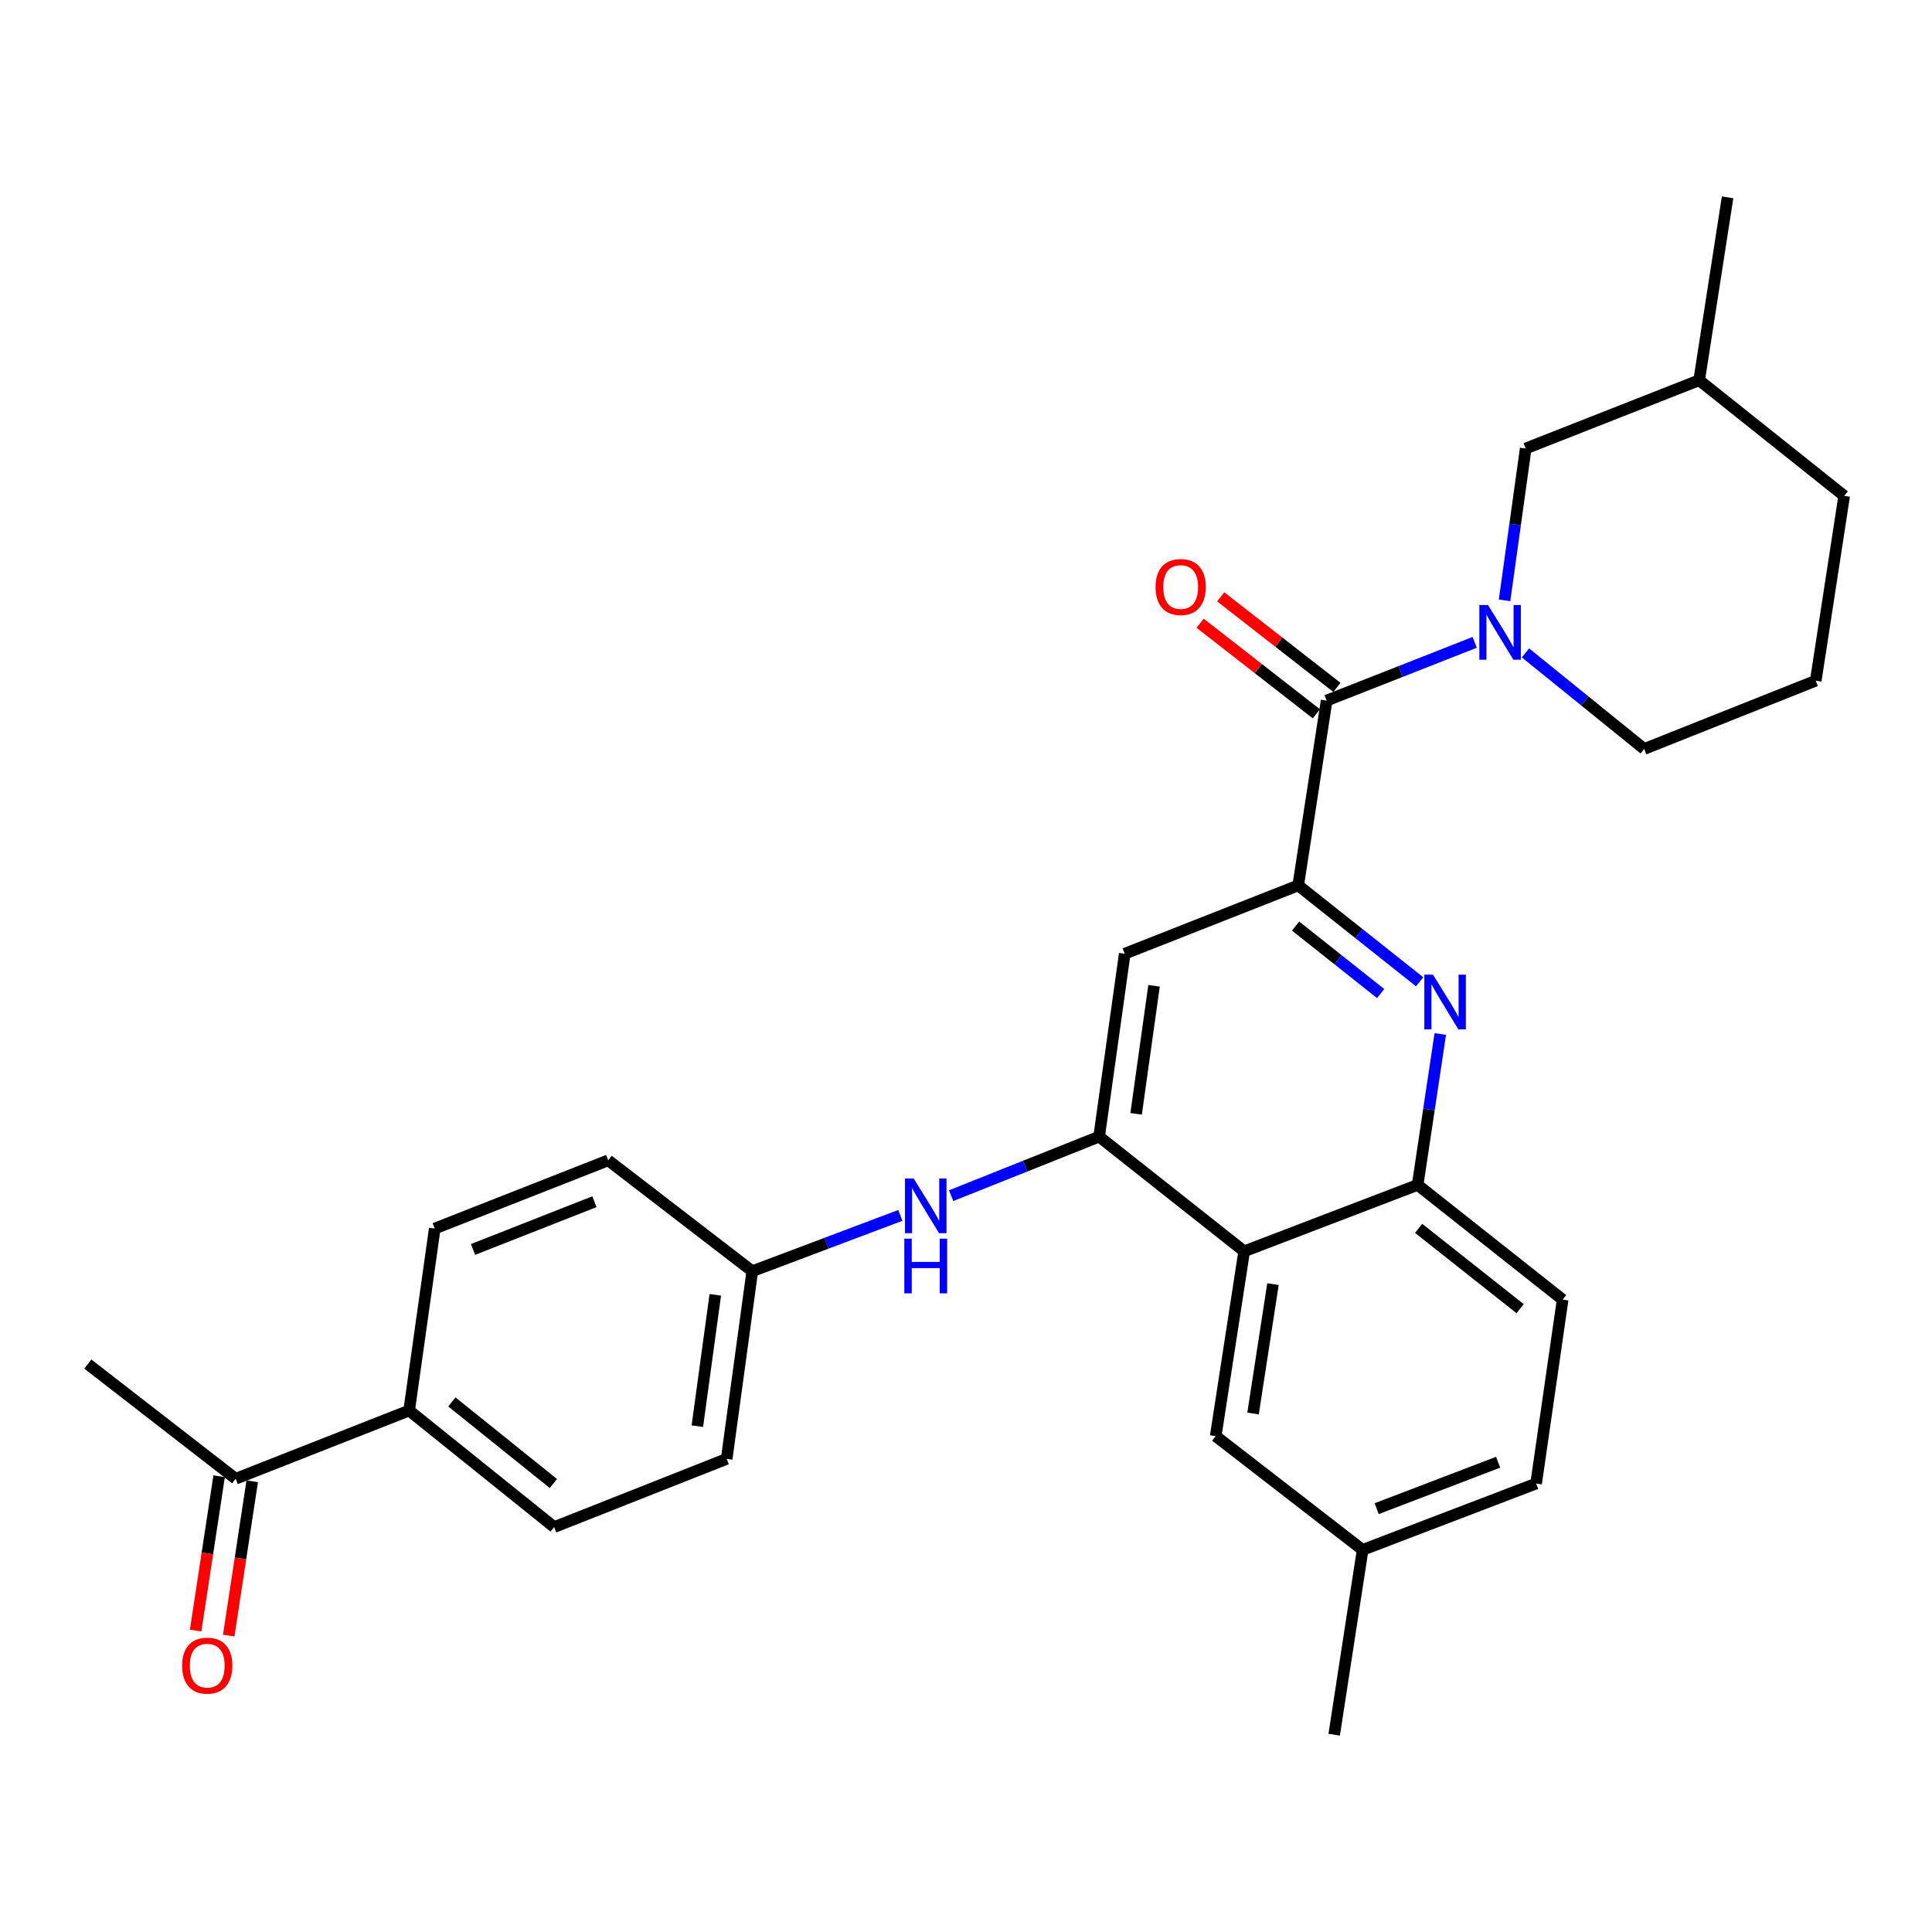 <?xml version='1.0' encoding='iso-8859-1'?>
<svg version='1.1' baseProfile='full'
              xmlns='http://www.w3.org/2000/svg'
                      xmlns:rdkit='http://www.rdkit.org/xml'
                      xmlns:xlink='http://www.w3.org/1999/xlink'
                  xml:space='preserve'
width='1000px' height='1000px' viewBox='0 0 1000 1000'>
<!-- END OF HEADER -->
<rect style='opacity:1.0;fill:#FFFFFF;stroke:none' width='1000' height='1000' x='0' y='0'> </rect>
<path class='bond-1' d='M 671.948,458.279 L 686.663,362.623' style='fill:none;fill-rule:evenodd;stroke:#000000;stroke-width:6px;stroke-linecap:butt;stroke-linejoin:miter;stroke-opacity:1' />
<path class='bond-2' d='M 671.948,458.279 L 703.38,483.23' style='fill:none;fill-rule:evenodd;stroke:#000000;stroke-width:6px;stroke-linecap:butt;stroke-linejoin:miter;stroke-opacity:1' />
<path class='bond-2' d='M 703.38,483.23 L 734.813,508.181' style='fill:none;fill-rule:evenodd;stroke:#0000FF;stroke-width:6px;stroke-linecap:butt;stroke-linejoin:miter;stroke-opacity:1' />
<path class='bond-2' d='M 670.607,479.333 L 692.609,496.798' style='fill:none;fill-rule:evenodd;stroke:#000000;stroke-width:6px;stroke-linecap:butt;stroke-linejoin:miter;stroke-opacity:1' />
<path class='bond-2' d='M 692.609,496.798 L 714.612,514.264' style='fill:none;fill-rule:evenodd;stroke:#0000FF;stroke-width:6px;stroke-linecap:butt;stroke-linejoin:miter;stroke-opacity:1' />
<path class='bond-5' d='M 671.948,458.279 L 582.163,493.638' style='fill:none;fill-rule:evenodd;stroke:#000000;stroke-width:6px;stroke-linecap:butt;stroke-linejoin:miter;stroke-opacity:1' />
<path class='bond-0' d='M 763.296,332.484 L 724.98,347.553' style='fill:none;fill-rule:evenodd;stroke:#0000FF;stroke-width:6px;stroke-linecap:butt;stroke-linejoin:miter;stroke-opacity:1' />
<path class='bond-0' d='M 724.98,347.553 L 686.663,362.623' style='fill:none;fill-rule:evenodd;stroke:#000000;stroke-width:6px;stroke-linecap:butt;stroke-linejoin:miter;stroke-opacity:1' />
<path class='bond-8' d='M 778.754,310.749 L 784.228,271.448' style='fill:none;fill-rule:evenodd;stroke:#0000FF;stroke-width:6px;stroke-linecap:butt;stroke-linejoin:miter;stroke-opacity:1' />
<path class='bond-8' d='M 784.228,271.448 L 789.701,232.146' style='fill:none;fill-rule:evenodd;stroke:#000000;stroke-width:6px;stroke-linecap:butt;stroke-linejoin:miter;stroke-opacity:1' />
<path class='bond-18' d='M 789.587,337.944 L 820.307,362.805' style='fill:none;fill-rule:evenodd;stroke:#0000FF;stroke-width:6px;stroke-linecap:butt;stroke-linejoin:miter;stroke-opacity:1' />
<path class='bond-18' d='M 820.307,362.805 L 851.027,387.665' style='fill:none;fill-rule:evenodd;stroke:#000000;stroke-width:6px;stroke-linecap:butt;stroke-linejoin:miter;stroke-opacity:1' />
<path class='bond-10' d='M 691.987,355.79 L 661.908,332.356' style='fill:none;fill-rule:evenodd;stroke:#000000;stroke-width:6px;stroke-linecap:butt;stroke-linejoin:miter;stroke-opacity:1' />
<path class='bond-10' d='M 661.908,332.356 L 631.83,308.922' style='fill:none;fill-rule:evenodd;stroke:#FF0000;stroke-width:6px;stroke-linecap:butt;stroke-linejoin:miter;stroke-opacity:1' />
<path class='bond-10' d='M 681.34,369.456 L 651.261,346.022' style='fill:none;fill-rule:evenodd;stroke:#000000;stroke-width:6px;stroke-linecap:butt;stroke-linejoin:miter;stroke-opacity:1' />
<path class='bond-10' d='M 651.261,346.022 L 621.183,322.588' style='fill:none;fill-rule:evenodd;stroke:#FF0000;stroke-width:6px;stroke-linecap:butt;stroke-linejoin:miter;stroke-opacity:1' />
<path class='bond-6' d='M 745.494,535.186 L 739.629,574.246' style='fill:none;fill-rule:evenodd;stroke:#0000FF;stroke-width:6px;stroke-linecap:butt;stroke-linejoin:miter;stroke-opacity:1' />
<path class='bond-6' d='M 739.629,574.246 L 733.764,613.307' style='fill:none;fill-rule:evenodd;stroke:#000000;stroke-width:6px;stroke-linecap:butt;stroke-linejoin:miter;stroke-opacity:1' />
<path class='bond-3' d='M 568.91,588.312 L 582.163,493.638' style='fill:none;fill-rule:evenodd;stroke:#000000;stroke-width:6px;stroke-linecap:butt;stroke-linejoin:miter;stroke-opacity:1' />
<path class='bond-3' d='M 588.054,576.513 L 597.331,510.241' style='fill:none;fill-rule:evenodd;stroke:#000000;stroke-width:6px;stroke-linecap:butt;stroke-linejoin:miter;stroke-opacity:1' />
<path class='bond-4' d='M 568.91,588.312 L 643.979,647.675' style='fill:none;fill-rule:evenodd;stroke:#000000;stroke-width:6px;stroke-linecap:butt;stroke-linejoin:miter;stroke-opacity:1' />
<path class='bond-7' d='M 568.91,588.312 L 530.615,603.594' style='fill:none;fill-rule:evenodd;stroke:#000000;stroke-width:6px;stroke-linecap:butt;stroke-linejoin:miter;stroke-opacity:1' />
<path class='bond-7' d='M 530.615,603.594 L 492.319,618.875' style='fill:none;fill-rule:evenodd;stroke:#0000FF;stroke-width:6px;stroke-linecap:butt;stroke-linejoin:miter;stroke-opacity:1' />
<path class='bond-9' d='M 643.979,647.675 L 629.245,743.34' style='fill:none;fill-rule:evenodd;stroke:#000000;stroke-width:6px;stroke-linecap:butt;stroke-linejoin:miter;stroke-opacity:1' />
<path class='bond-9' d='M 658.891,664.662 L 648.577,731.628' style='fill:none;fill-rule:evenodd;stroke:#000000;stroke-width:6px;stroke-linecap:butt;stroke-linejoin:miter;stroke-opacity:1' />
<path class='bond-29' d='M 643.979,647.675 L 733.764,613.307' style='fill:none;fill-rule:evenodd;stroke:#000000;stroke-width:6px;stroke-linecap:butt;stroke-linejoin:miter;stroke-opacity:1' />
<path class='bond-13' d='M 733.764,613.307 L 808.824,672.689' style='fill:none;fill-rule:evenodd;stroke:#000000;stroke-width:6px;stroke-linecap:butt;stroke-linejoin:miter;stroke-opacity:1' />
<path class='bond-13' d='M 734.275,635.8 L 786.817,677.367' style='fill:none;fill-rule:evenodd;stroke:#000000;stroke-width:6px;stroke-linecap:butt;stroke-linejoin:miter;stroke-opacity:1' />
<path class='bond-15' d='M 466.025,629.078 L 427.702,643.525' style='fill:none;fill-rule:evenodd;stroke:#0000FF;stroke-width:6px;stroke-linecap:butt;stroke-linejoin:miter;stroke-opacity:1' />
<path class='bond-15' d='M 427.702,643.525 L 389.378,657.973' style='fill:none;fill-rule:evenodd;stroke:#000000;stroke-width:6px;stroke-linecap:butt;stroke-linejoin:miter;stroke-opacity:1' />
<path class='bond-23' d='M 789.701,232.146 L 879.486,196.806' style='fill:none;fill-rule:evenodd;stroke:#000000;stroke-width:6px;stroke-linecap:butt;stroke-linejoin:miter;stroke-opacity:1' />
<path class='bond-19' d='M 629.245,743.34 L 705.296,802.212' style='fill:none;fill-rule:evenodd;stroke:#000000;stroke-width:6px;stroke-linecap:butt;stroke-linejoin:miter;stroke-opacity:1' />
<path class='bond-11' d='M 121.987,765.399 L 211.772,730.088' style='fill:none;fill-rule:evenodd;stroke:#000000;stroke-width:6px;stroke-linecap:butt;stroke-linejoin:miter;stroke-opacity:1' />
<path class='bond-14' d='M 113.424,764.096 L 107.342,804.042' style='fill:none;fill-rule:evenodd;stroke:#000000;stroke-width:6px;stroke-linecap:butt;stroke-linejoin:miter;stroke-opacity:1' />
<path class='bond-14' d='M 107.342,804.042 L 101.26,843.988' style='fill:none;fill-rule:evenodd;stroke:#FF0000;stroke-width:6px;stroke-linecap:butt;stroke-linejoin:miter;stroke-opacity:1' />
<path class='bond-14' d='M 130.55,766.703 L 124.468,806.649' style='fill:none;fill-rule:evenodd;stroke:#000000;stroke-width:6px;stroke-linecap:butt;stroke-linejoin:miter;stroke-opacity:1' />
<path class='bond-14' d='M 124.468,806.649 L 118.387,846.595' style='fill:none;fill-rule:evenodd;stroke:#FF0000;stroke-width:6px;stroke-linecap:butt;stroke-linejoin:miter;stroke-opacity:1' />
<path class='bond-25' d='M 121.987,765.399 L 45.455,706.037' style='fill:none;fill-rule:evenodd;stroke:#000000;stroke-width:6px;stroke-linecap:butt;stroke-linejoin:miter;stroke-opacity:1' />
<path class='bond-12' d='M 211.772,730.088 L 286.832,790.422' style='fill:none;fill-rule:evenodd;stroke:#000000;stroke-width:6px;stroke-linecap:butt;stroke-linejoin:miter;stroke-opacity:1' />
<path class='bond-12' d='M 233.884,725.636 L 286.426,767.87' style='fill:none;fill-rule:evenodd;stroke:#000000;stroke-width:6px;stroke-linecap:butt;stroke-linejoin:miter;stroke-opacity:1' />
<path class='bond-32' d='M 211.772,730.088 L 225.024,635.895' style='fill:none;fill-rule:evenodd;stroke:#000000;stroke-width:6px;stroke-linecap:butt;stroke-linejoin:miter;stroke-opacity:1' />
<path class='bond-22' d='M 808.824,672.689 L 795.09,767.882' style='fill:none;fill-rule:evenodd;stroke:#000000;stroke-width:6px;stroke-linecap:butt;stroke-linejoin:miter;stroke-opacity:1' />
<path class='bond-20' d='M 389.378,657.973 L 314.8,600.583' style='fill:none;fill-rule:evenodd;stroke:#000000;stroke-width:6px;stroke-linecap:butt;stroke-linejoin:miter;stroke-opacity:1' />
<path class='bond-21' d='M 389.378,657.973 L 376.126,755.111' style='fill:none;fill-rule:evenodd;stroke:#000000;stroke-width:6px;stroke-linecap:butt;stroke-linejoin:miter;stroke-opacity:1' />
<path class='bond-21' d='M 370.226,670.202 L 360.949,738.198' style='fill:none;fill-rule:evenodd;stroke:#000000;stroke-width:6px;stroke-linecap:butt;stroke-linejoin:miter;stroke-opacity:1' />
<path class='bond-16' d='M 225.024,635.895 L 314.8,600.583' style='fill:none;fill-rule:evenodd;stroke:#000000;stroke-width:6px;stroke-linecap:butt;stroke-linejoin:miter;stroke-opacity:1' />
<path class='bond-16' d='M 244.832,646.72 L 307.675,622.002' style='fill:none;fill-rule:evenodd;stroke:#000000;stroke-width:6px;stroke-linecap:butt;stroke-linejoin:miter;stroke-opacity:1' />
<path class='bond-17' d='M 286.832,790.422 L 376.126,755.111' style='fill:none;fill-rule:evenodd;stroke:#000000;stroke-width:6px;stroke-linecap:butt;stroke-linejoin:miter;stroke-opacity:1' />
<path class='bond-24' d='M 851.027,387.665 L 939.83,352.325' style='fill:none;fill-rule:evenodd;stroke:#000000;stroke-width:6px;stroke-linecap:butt;stroke-linejoin:miter;stroke-opacity:1' />
<path class='bond-27' d='M 705.296,802.212 L 690.58,897.868' style='fill:none;fill-rule:evenodd;stroke:#000000;stroke-width:6px;stroke-linecap:butt;stroke-linejoin:miter;stroke-opacity:1' />
<path class='bond-30' d='M 705.296,802.212 L 795.09,767.882' style='fill:none;fill-rule:evenodd;stroke:#000000;stroke-width:6px;stroke-linecap:butt;stroke-linejoin:miter;stroke-opacity:1' />
<path class='bond-30' d='M 712.578,780.881 L 775.435,756.85' style='fill:none;fill-rule:evenodd;stroke:#000000;stroke-width:6px;stroke-linecap:butt;stroke-linejoin:miter;stroke-opacity:1' />
<path class='bond-28' d='M 879.486,196.806 L 894.201,102.132' style='fill:none;fill-rule:evenodd;stroke:#000000;stroke-width:6px;stroke-linecap:butt;stroke-linejoin:miter;stroke-opacity:1' />
<path class='bond-31' d='M 879.486,196.806 L 954.545,256.66' style='fill:none;fill-rule:evenodd;stroke:#000000;stroke-width:6px;stroke-linecap:butt;stroke-linejoin:miter;stroke-opacity:1' />
<path class='bond-26' d='M 939.83,352.325 L 954.545,256.66' style='fill:none;fill-rule:evenodd;stroke:#000000;stroke-width:6px;stroke-linecap:butt;stroke-linejoin:miter;stroke-opacity:1' />
<path  class='atom-1' d='M 770.188 313.151
L 779.468 328.151
Q 780.388 329.631, 781.868 332.311
Q 783.348 334.991, 783.428 335.151
L 783.428 313.151
L 787.188 313.151
L 787.188 341.471
L 783.308 341.471
L 773.348 325.071
Q 772.188 323.151, 770.948 320.951
Q 769.748 318.751, 769.388 318.071
L 769.388 341.471
L 765.708 341.471
L 765.708 313.151
L 770.188 313.151
' fill='#0000FF'/>
<path  class='atom-3' d='M 741.719 504.473
L 750.999 519.473
Q 751.919 520.953, 753.399 523.633
Q 754.879 526.313, 754.959 526.473
L 754.959 504.473
L 758.719 504.473
L 758.719 532.793
L 754.839 532.793
L 744.879 516.393
Q 743.719 514.473, 742.479 512.273
Q 741.279 510.073, 740.919 509.393
L 740.919 532.793
L 737.239 532.793
L 737.239 504.473
L 741.719 504.473
' fill='#0000FF'/>
<path  class='atom-8' d='M 472.903 609.964
L 482.183 624.964
Q 483.103 626.444, 484.583 629.124
Q 486.063 631.804, 486.143 631.964
L 486.143 609.964
L 489.903 609.964
L 489.903 638.284
L 486.023 638.284
L 476.063 621.884
Q 474.903 619.964, 473.663 617.764
Q 472.463 615.564, 472.103 614.884
L 472.103 638.284
L 468.423 638.284
L 468.423 609.964
L 472.903 609.964
' fill='#0000FF'/>
<path  class='atom-8' d='M 468.083 641.116
L 471.923 641.116
L 471.923 653.156
L 486.403 653.156
L 486.403 641.116
L 490.243 641.116
L 490.243 669.436
L 486.403 669.436
L 486.403 656.356
L 471.923 656.356
L 471.923 669.436
L 468.083 669.436
L 468.083 641.116
' fill='#0000FF'/>
<path  class='atom-11' d='M 598.112 303.841
Q 598.112 297.041, 601.472 293.241
Q 604.832 289.441, 611.112 289.441
Q 617.392 289.441, 620.752 293.241
Q 624.112 297.041, 624.112 303.841
Q 624.112 310.721, 620.712 314.641
Q 617.312 318.521, 611.112 318.521
Q 604.872 318.521, 601.472 314.641
Q 598.112 310.761, 598.112 303.841
M 611.112 315.321
Q 615.432 315.321, 617.752 312.441
Q 620.112 309.521, 620.112 303.841
Q 620.112 298.281, 617.752 295.481
Q 615.432 292.641, 611.112 292.641
Q 606.792 292.641, 604.432 295.441
Q 602.112 298.241, 602.112 303.841
Q 602.112 309.561, 604.432 312.441
Q 606.792 315.321, 611.112 315.321
' fill='#FF0000'/>
<path  class='atom-15' d='M 94.271 862.136
Q 94.271 855.336, 97.631 851.536
Q 100.991 847.736, 107.271 847.736
Q 113.551 847.736, 116.911 851.536
Q 120.271 855.336, 120.271 862.136
Q 120.271 869.016, 116.871 872.936
Q 113.471 876.816, 107.271 876.816
Q 101.031 876.816, 97.631 872.936
Q 94.271 869.056, 94.271 862.136
M 107.271 873.616
Q 111.591 873.616, 113.911 870.736
Q 116.271 867.816, 116.271 862.136
Q 116.271 856.576, 113.911 853.776
Q 111.591 850.936, 107.271 850.936
Q 102.951 850.936, 100.591 853.736
Q 98.271 856.536, 98.271 862.136
Q 98.271 867.856, 100.591 870.736
Q 102.951 873.616, 107.271 873.616
' fill='#FF0000'/>
</svg>
